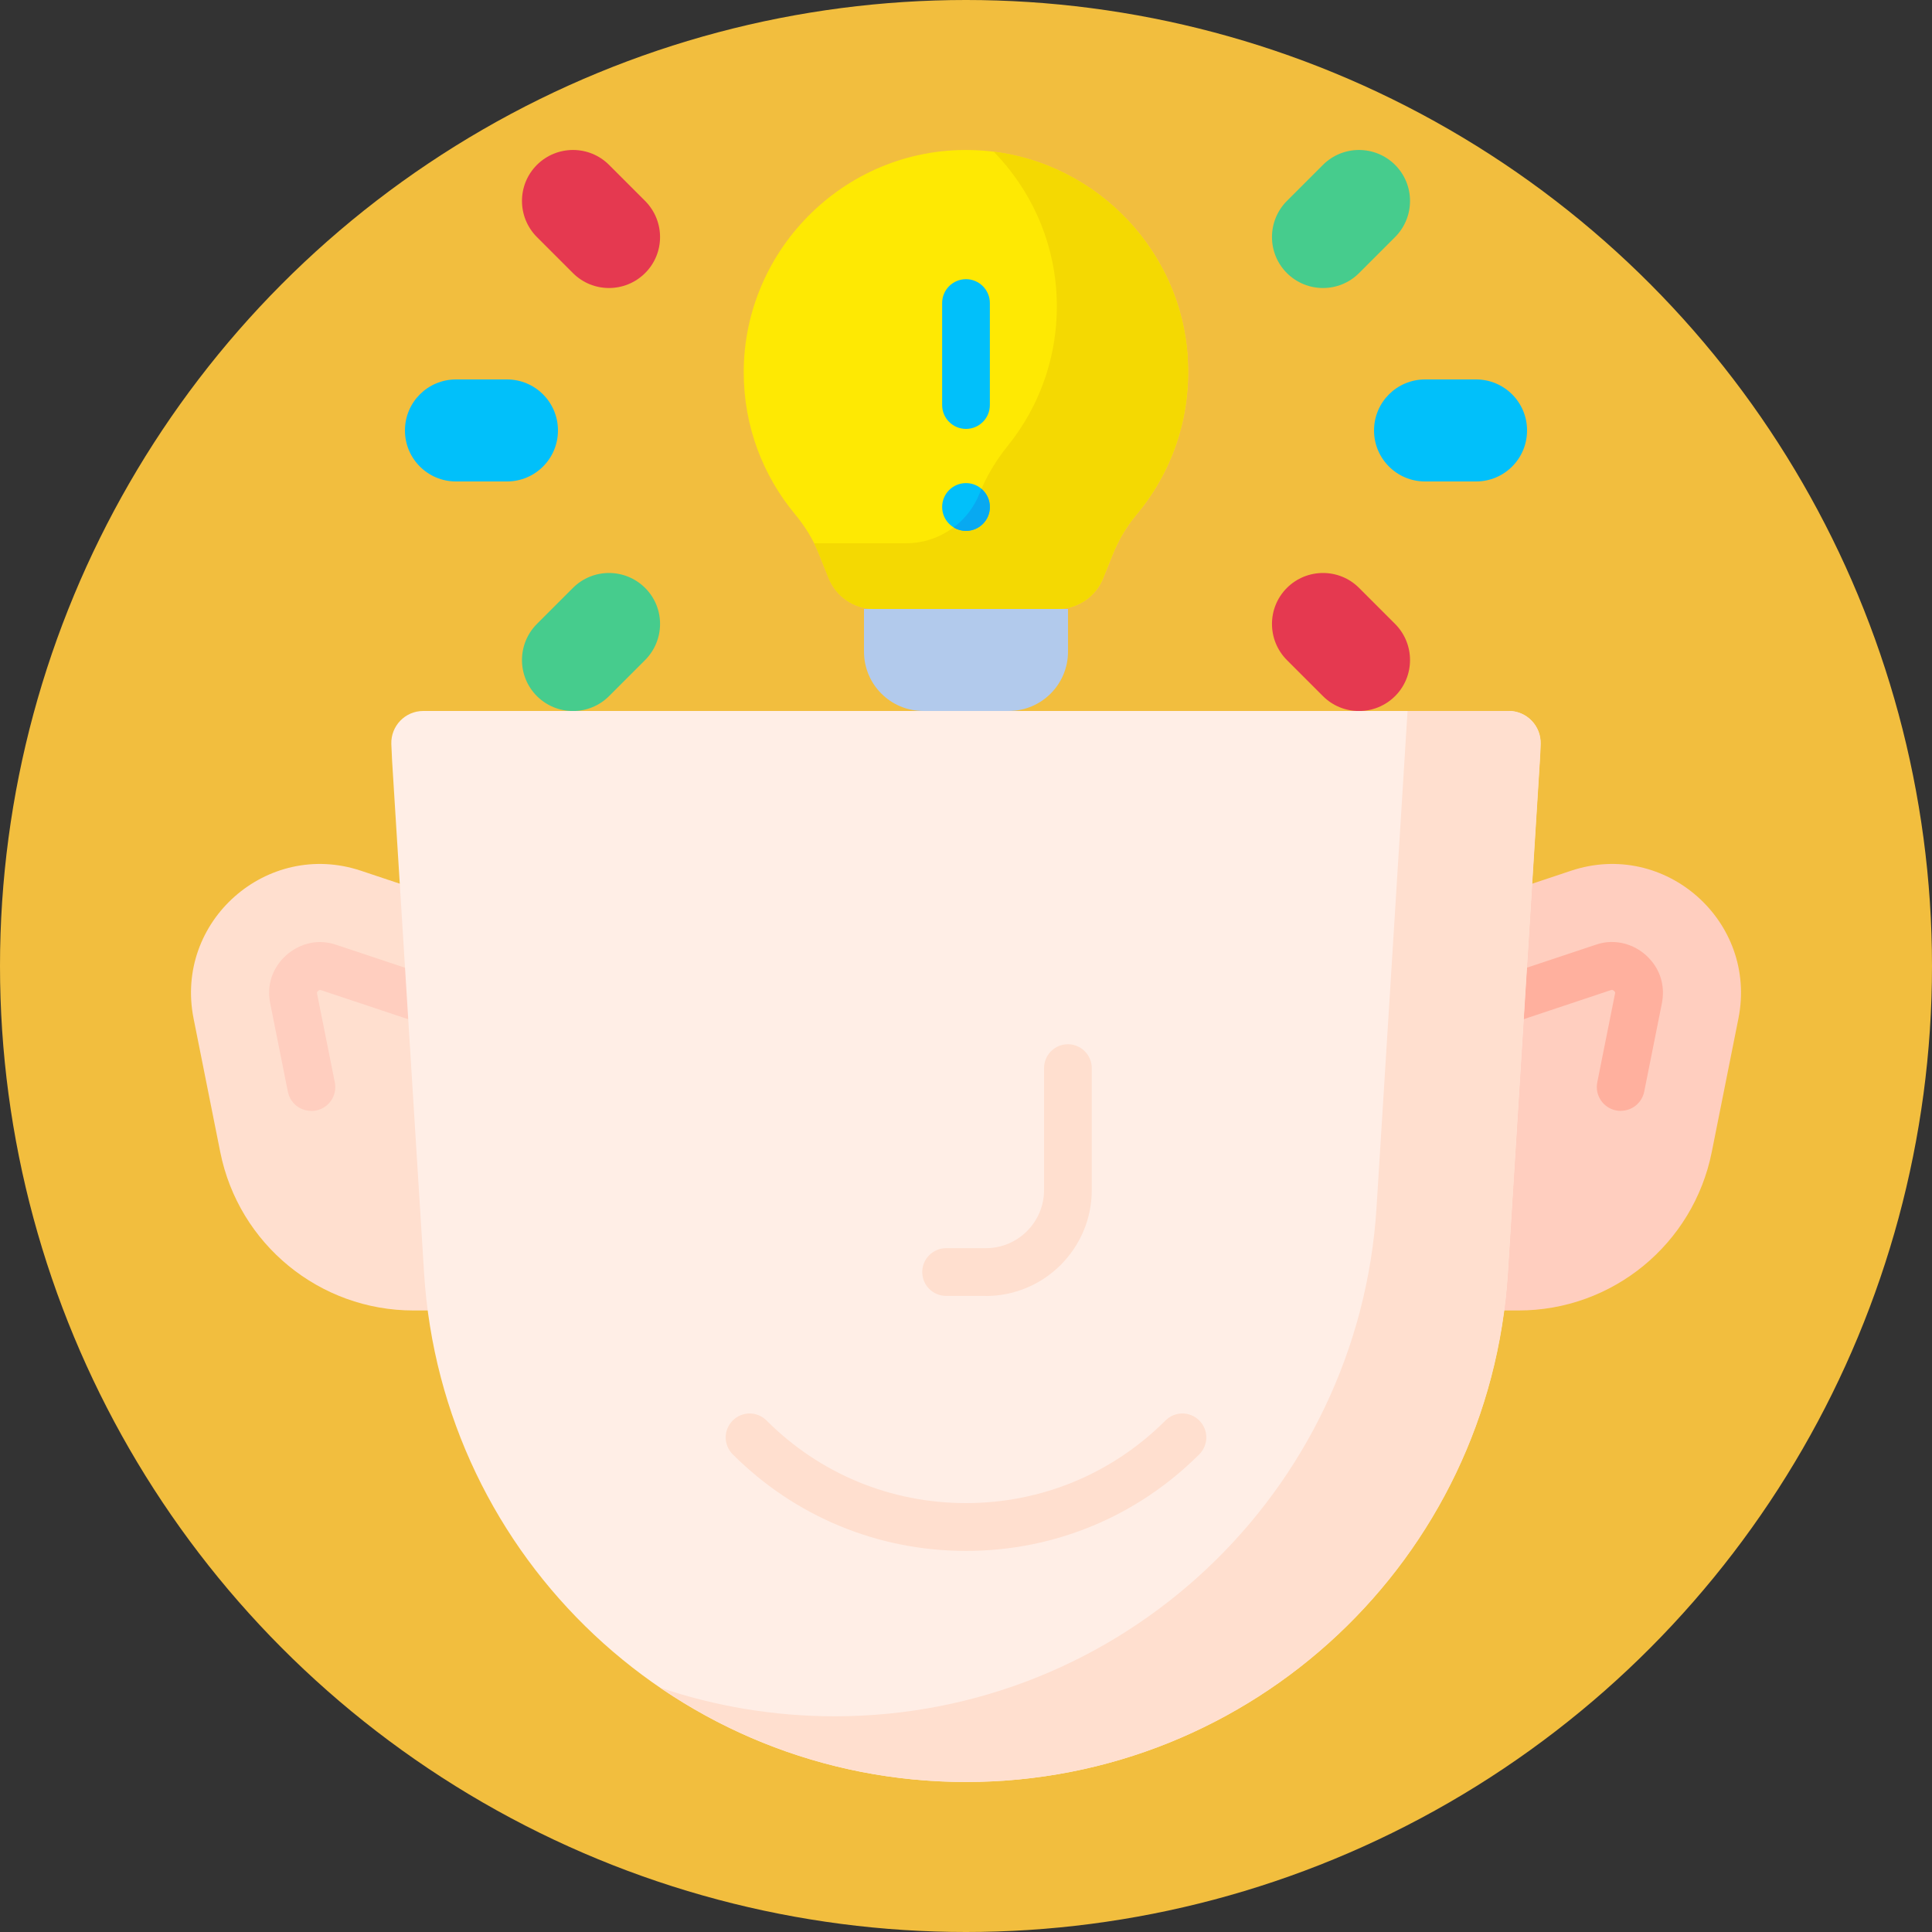 <?xml version="1.0" encoding="UTF-8"?><svg id="Camada_1" xmlns="http://www.w3.org/2000/svg" viewBox="0 0 200 200"><rect x="0" y="0" width="200" height="200" fill="#333333" stroke="none"/><defs><style>.cls-1{fill:#ffb09e;}.cls-2{fill:#b2caec;}.cls-3{fill:#01c0fa;}.cls-4{fill:#ffdfcf;}.cls-5{fill:#08a9f1;}.cls-6{fill:#f2be3e;}.cls-7{fill:#46cc8d;}.cls-8{fill:#f4d902;}.cls-9{fill:#fee903;}.cls-10{fill:#e53950;}.cls-11{fill:#ffeee6;}.cls-12{fill:#ffcebf;}</style></defs><circle class="cls-6" cx="100" cy="100" r="100"/><path class="cls-9" d="M122.96,37.1c-.7-11.67-10.24-21.03-21.91-21.55-13.26-.6-24.09,10.13-24.06,23.04.01,5.56,2,10.66,5.3,14.63,1.02,1.23,1.87,2.59,2.47,4.07l1.02,2.54c.77,1.94,2.65,3.21,4.73,3.21h18.97c2.09,0,3.96-1.27,4.73-3.21l.95-2.37c.6-1.49,1.4-2.89,2.43-4.12,3.66-4.34,5.74-10.05,5.36-16.24Z"/><path class="cls-8" d="M122.96,37.1c-.67-11.05-9.26-20.04-20.09-21.4,3.73,3.83,6.15,8.94,6.49,14.6.36,6.03-1.59,11.59-5.06,15.88-1.2,1.49-2.19,3.14-2.91,4.92-1.24,3.1-4.25,5.14-7.59,5.14h-9.52c.17.34.33.69.47,1.05l1.02,2.54c.77,1.94,2.65,3.21,4.73,3.21h18.97c2.09,0,3.96-1.27,4.73-3.21l.95-2.37c.6-1.49,1.4-2.89,2.43-4.12,3.66-4.34,5.74-10.05,5.36-16.24h0Z"/><path class="cls-2" d="M104.42,73.6h-8.84c-3.39,0-6.14-2.75-6.14-6.14v-4.42h21.12v4.42c0,3.39-2.75,6.14-6.14,6.14Z"/><path class="cls-3" d="M152.8,49.84h-5.28c-2.92,0-5.28-2.36-5.28-5.28s2.36-5.28,5.28-5.28h5.28c2.92,0,5.28,2.36,5.28,5.28s-2.36,5.28-5.28,5.28Z"/><path class="cls-7" d="M144.42,24.54l-3.73,3.73c-2.06,2.06-5.4,2.06-7.47,0-2.06-2.06-2.06-5.4,0-7.47l3.73-3.73c2.06-2.06,5.4-2.06,7.47,0,2.06,2.06,2.06,5.4,0,7.47Z"/><path class="cls-10" d="M144.42,64.59l-3.73-3.73c-2.06-2.06-5.4-2.06-7.47,0-2.06,2.06-2.06,5.4,0,7.47l3.73,3.73c2.06,2.06,5.4,2.06,7.47,0,2.06-2.06,2.06-5.4,0-7.47Z"/><path class="cls-3" d="M47.2,49.84h5.28c2.92,0,5.28-2.36,5.28-5.28s-2.36-5.28-5.28-5.28h-5.28c-2.92,0-5.28,2.36-5.28,5.28s2.36,5.28,5.28,5.28Z"/><path class="cls-10" d="M55.58,24.54l3.73,3.73c2.06,2.06,5.4,2.06,7.47,0s2.06-5.4,0-7.47l-3.73-3.73c-2.06-2.06-5.4-2.06-7.47,0-2.06,2.06-2.06,5.4,0,7.47Z"/><path class="cls-7" d="M55.58,64.59l3.73-3.73c2.06-2.06,5.4-2.06,7.47,0s2.06,5.4,0,7.47l-3.73,3.73c-2.06,2.06-5.4,2.06-7.47,0-2.06-2.06-2.06-5.4,0-7.47Z"/><path class="cls-3" d="M100,44.4c-1.37,0-2.47-1.11-2.47-2.47v-10.56c0-1.37,1.11-2.47,2.47-2.47s2.47,1.11,2.47,2.47v10.56c0,1.37-1.11,2.47-2.47,2.47Z"/><circle class="cls-3" cx="100" cy="52.48" r="2.47"/><path class="cls-5" d="M98.72,54.6c.37.23.81.36,1.28.36,1.37,0,2.47-1.11,2.47-2.47,0-.75-.34-1.43-.87-1.88-.07.17-.14.33-.21.5-.57,1.42-1.51,2.62-2.68,3.5h0Z"/><path class="cls-4" d="M47.2,135.66h-4.4c-9.72,0-18.09-6.86-20-16.4l-2.76-13.82c-2.01-10.06,7.6-18.55,17.33-15.3l9.83,3.28v42.24Z"/><path class="cls-12" d="M152.8,135.66h4.4c9.72,0,18.09-6.86,20-16.4l2.76-13.82c2.01-10.06-7.6-18.55-17.33-15.3l-9.83,3.28v42.24Z"/><path class="cls-12" d="M32.22,115c-1.16,0-2.19-.81-2.42-1.99l-1.83-9.15c-.32-1.58.06-3.13,1.07-4.36,1.02-1.24,2.54-1.98,4.07-1.98.57,0,1.13.09,1.71.29l13.17,4.39c1.3.43,2,1.83,1.57,3.13-.43,1.3-1.83,2-3.13,1.57l-13.17-4.39c-.06-.02-.12-.03-.15-.03-.03,0-.14.05-.24.17-.06.07-.07.09-.04.25l1.83,9.15c.27,1.34-.6,2.64-1.94,2.91-.16.03-.33.05-.49.05Z"/><path class="cls-1" d="M167.78,115c-.16,0-.32-.02-.49-.05-1.34-.27-2.21-1.57-1.94-2.91l1.83-9.15c.03-.16.02-.18-.04-.25-.09-.12-.21-.16-.24-.17-.02,0-.08.01-.15.03l-13.17,4.39c-1.3.43-2.7-.27-3.13-1.57s.27-2.7,1.57-3.13l13.17-4.39c2.07-.73,4.37-.03,5.78,1.69,1.01,1.23,1.38,2.77,1.07,4.36l-1.83,9.15c-.24,1.18-1.27,1.99-2.42,1.99h0Z"/><path class="cls-11" d="M43.81,73.6c-1.87,0-3.36,1.55-3.3,3.42.02.58.05,1.16.08,1.74l3.31,53.02c1.85,29.62,26.41,52.69,56.09,52.69s54.24-23.07,56.09-52.69l3.31-53.02c.04-.58.06-1.16.08-1.74.06-1.87-1.43-3.42-3.3-3.42H43.81Z"/><path class="cls-4" d="M156.19,73.6h-10.48l-3.21,51.38c-1.85,29.62-26.41,52.69-56.09,52.69-6.31,0-12.4-1.04-18.08-2.97,9.04,6.18,19.96,9.77,31.68,9.77,29.68,0,54.24-23.07,56.09-52.69l3.31-53.02c.04-.58.06-1.16.08-1.74.06-1.87-1.43-3.42-3.3-3.42h0Z"/><path class="cls-4" d="M102.06,134.15h-4.12c-1.37,0-2.47-1.11-2.47-2.47s1.11-2.47,2.47-2.47h4.12c3.32,0,6.02-2.7,6.02-6.02v-12.62c0-1.37,1.11-2.47,2.47-2.47s2.47,1.11,2.47,2.47v12.62c0,6.05-4.92,10.97-10.97,10.97Z"/><path class="cls-4" d="M100,160.55c-9.12,0-17.7-3.55-24.15-10-.97-.97-.97-2.53,0-3.5.97-.97,2.53-.97,3.5,0,5.52,5.52,12.85,8.55,20.65,8.55s15.13-3.04,20.65-8.55c.97-.97,2.53-.97,3.5,0s.97,2.53,0,3.5c-6.45,6.45-15.03,10-24.15,10h0Z"/></svg>